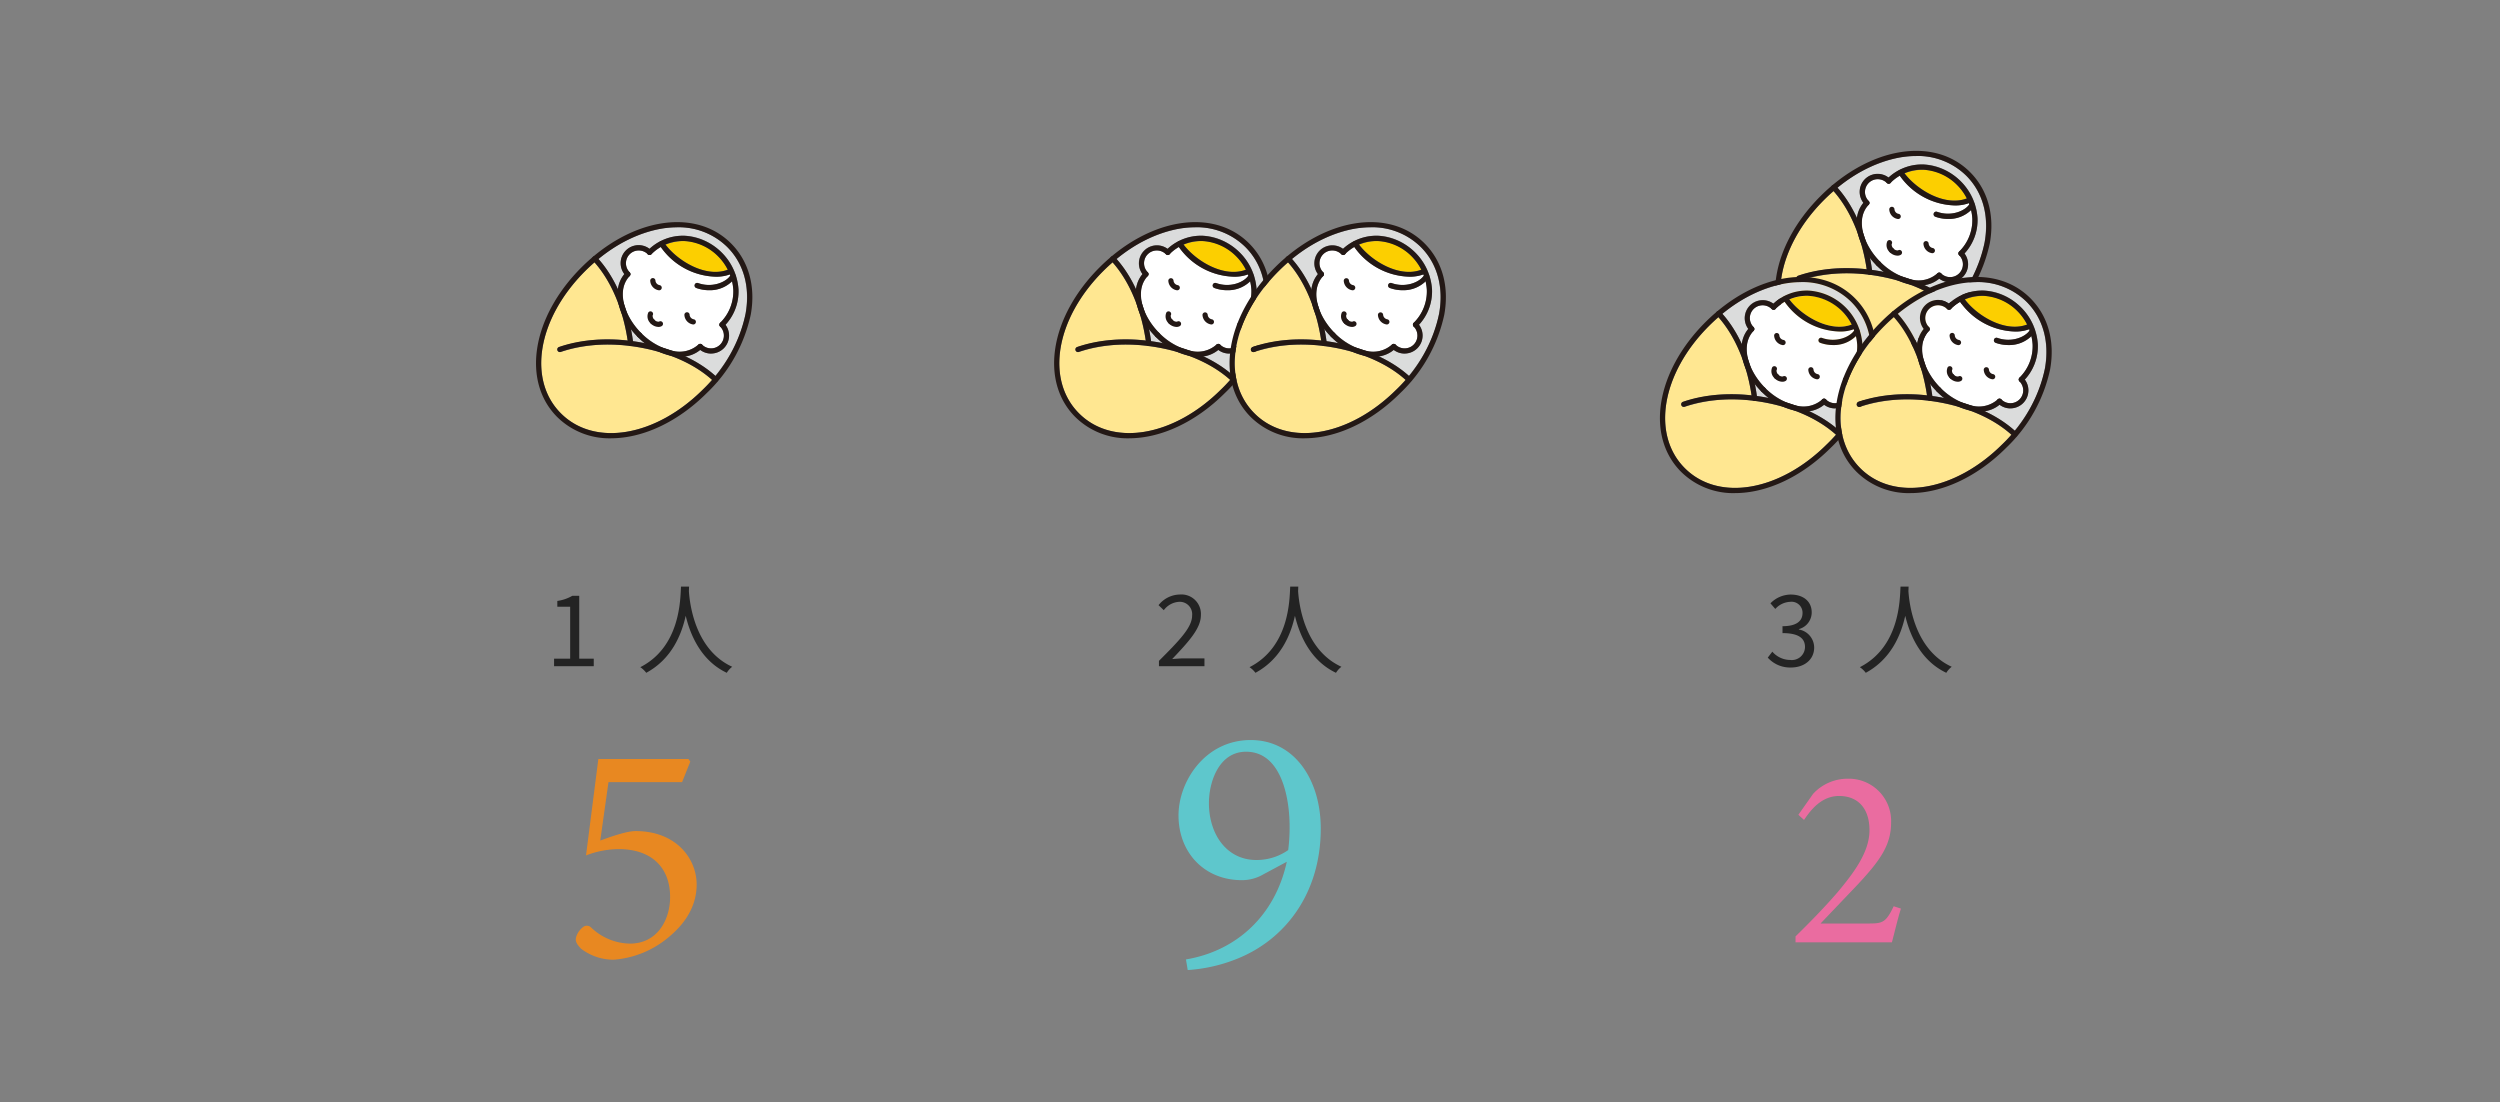 <svg xmlns="http://www.w3.org/2000/svg" xmlns:xlink="http://www.w3.org/1999/xlink" width="456" height="201" viewBox="0 0 456 201"><rect x="0" y="0" width="456" height="201" fill="#808080" stroke="none"/><defs><clipPath id="a"><rect width="311.5" height="189" fill="none"/></clipPath></defs><g transform="translate(-804 -3461)"><rect width="456" height="201" transform="translate(804 3461)" fill="none"/><g transform="translate(876.25 3461)"><g clip-path="url(#a)"><path d="M37.238,153.318c2.191-.807,4.9-1.729,6.457-1.729,7.379,0,11.125,5.015,11.125,9.743,0,3.459-1.613,6.744-5.129,9.627a17.557,17.557,0,0,1-10.031,4.092,9.779,9.779,0,0,1-5.938-2.017c-.75-.807-1.039-1.269-.921-1.96a3.537,3.537,0,0,1,1.208-1.9,1.1,1.1,0,0,1,1.557,0,10.453,10.453,0,0,0,7.092,2.94c4.9,0,7.32-4.209,7.32-8.532,0-5.074-3.113-8.705-9.4-8.705a16.867,16.867,0,0,0-5.938,1.153l2.248-17.583h16.43l.346.462-1.5,3.747H38.738Z" fill="#e88821"/><path d="M48.263,41.716a17.04,17.04,0,0,1,2.989-.273,12.64,12.64,0,0,1,9.152,3.62c5.574,5.574,4.531,15.276-2.176,23.487a22.44,22.44,0,0,0-5.456-3.543,5.376,5.376,0,0,0,2.7-1.178,3.281,3.281,0,0,0,4.6-4.585,8.935,8.935,0,0,0,2.38-6.446,10.145,10.145,0,0,0-3.06-6.727c-3.842-3.841-9.43-4.1-13.172-.68a3.28,3.28,0,0,0-4.586,4.6,5.347,5.347,0,0,0-1.18,2.757,22.7,22.7,0,0,0-3.543-5.507,25.4,25.4,0,0,1,11.348-5.527" fill="#dbdcdc"/><path d="M48.655,63.428a12.7,12.7,0,0,1-6.695-6.787q-.157-.5-.329-1c-.055-.2-.107-.408-.146-.611a5.069,5.069,0,0,1,1.124-4.693.477.477,0,0,0,0-.674,2.331,2.331,0,0,1,3.3-3.3.477.477,0,0,0,.674,0,8.393,8.393,0,0,1,1.708-1.31,12.647,12.647,0,0,0,10.031,5.415,7.355,7.355,0,0,0,2.58-.429c.025.065.053.128.077.193-.769,1.226-3.307,2.323-5.9,1.4a.476.476,0,1,0-.321.9,6.819,6.819,0,0,0,2.308.406,6.172,6.172,0,0,0,4.236-1.6,8.477,8.477,0,0,1,.205,1.5A8.026,8.026,0,0,1,59.1,58.889a.477.477,0,0,0,0,.674,2.331,2.331,0,1,1-3.3,3.3.472.472,0,0,0-.336-.14.48.48,0,0,0-.338.14,5.266,5.266,0,0,1-5.1,1.02c-.452-.16-.91-.309-1.373-.451" fill="#fff"/><path d="M43.209,62.233q-.151-1.1-.369-2.168a14.4,14.4,0,0,0,1.2,1.363,14.579,14.579,0,0,0,1.32,1.169q-1.068-.215-2.15-.364" fill="#dbdcdc"/><path d="M49.146,44.622a8.628,8.628,0,0,1,9.576,2.124,9.856,9.856,0,0,1,1.785,2.441c-3.915,1.516-9.027-1.482-11.361-4.565" fill="#fccf00"/><path d="M56.008,71c-8.647,8.646-19.8,10.537-25.94,4.4s-4.251-17.293,4.4-25.94q.842-.84,1.723-1.6a24.024,24.024,0,0,1,4.528,8.05,10.442,10.442,0,0,0,.35,1.061,33.761,33.761,0,0,1,1.163,5.144A28.985,28.985,0,0,0,29.72,63.293a.476.476,0,1,0,.316.9,28.4,28.4,0,0,1,12.731-1.071c.007,0,.013,0,.02,0h.008a33.862,33.862,0,0,1,5.225,1.091,10.317,10.317,0,0,0,2.039.675,23.331,23.331,0,0,1,7.554,4.389q-.759.876-1.6,1.724" fill="#ffe791"/><path d="M39.211,79.946a13.549,13.549,0,0,1-9.817-3.872c-6.525-6.525-4.635-18.256,4.4-27.288s20.763-10.922,27.288-4.4c3.245,3.245,4.527,7.855,3.611,12.983a27.792,27.792,0,0,1-8.008,14.305l-.337-.337.337.337c-5.42,5.42-11.815,8.268-17.471,8.268M51.254,41.467c-5.4,0-11.555,2.758-16.789,7.993-8.648,8.648-10.538,19.8-4.4,25.94S47.36,79.651,56.008,71a26.841,26.841,0,0,0,7.744-13.8c.86-4.812-.329-9.123-3.347-12.141a12.621,12.621,0,0,0-9.151-3.6" fill="#231815"/><path d="M58.26,69.7a.476.476,0,0,1-.329-.132c-6.3-6.011-19.075-8.473-27.9-5.375a.476.476,0,1,1-.316-.9c9.119-3.2,22.339-.646,28.869,5.584a.477.477,0,0,1-.329.822" fill="#231815"/><path d="M42.787,63.125a.476.476,0,0,1-.472-.416c-.784-6.111-3.194-11.795-6.447-15.2a.477.477,0,0,1,.689-.659c3.389,3.552,5.9,9.436,6.7,15.742a.476.476,0,0,1-.412.533.416.416,0,0,1-.061,0" fill="#231815"/><path d="M44.376,61.568a.476.476,0,0,1-.337-.14c-3.888-3.888-4.813-9.055-2.105-11.763a.477.477,0,0,1,.674.674c-2.291,2.292-1.347,6.964,2.1,10.415a.477.477,0,0,1-.337.814" fill="#231815"/><path d="M51.8,65.072a8.206,8.206,0,0,1-1.544-.153,12.33,12.33,0,0,1-6.218-3.49.477.477,0,0,1,.674-.674,11.38,11.38,0,0,0,5.723,3.228,5.073,5.073,0,0,0,4.692-1.124.477.477,0,1,1,.675.674,5.513,5.513,0,0,1-4,1.539" fill="#231815"/><path d="M59.436,59.7a.477.477,0,0,1-.337-.814A8.019,8.019,0,0,0,61.5,52.837a9.58,9.58,0,0,0-8.873-8.873,8.023,8.023,0,0,0-6.052,2.4.477.477,0,1,1-.674-.674,8.961,8.961,0,0,1,6.765-2.684A10.532,10.532,0,0,1,62.456,52.8a8.964,8.964,0,0,1-2.683,6.764.476.476,0,0,1-.337.14" fill="#231815"/><path d="M57.451,64.493a3.274,3.274,0,0,1-2.322-.96.477.477,0,0,1,.674-.674,2.331,2.331,0,1,0,3.3-3.3.477.477,0,0,1,.674-.674,3.282,3.282,0,0,1-2.322,5.6" fill="#231815"/><path d="M42.272,50.479a.476.476,0,0,1-.337-.14,3.284,3.284,0,1,1,4.644-4.644.477.477,0,0,1-.674.674,2.331,2.331,0,1,0-3.3,3.3.477.477,0,0,1-.337.814" fill="#231815"/><path d="M47.853,59.632a2.025,2.025,0,0,1-1.4-.62.477.477,0,0,1,.674-.674.973.973,0,0,0,.823.331.469.469,0,0,1,.655.134.48.48,0,0,1-.136.664,1.116,1.116,0,0,1-.619.165" fill="#231815"/><path d="M46.793,59.152a.476.476,0,0,1-.337-.14A1.723,1.723,0,0,1,46,57a.476.476,0,0,1,.791.531.994.994,0,0,0,.338.811.477.477,0,0,1-.337.814" fill="#231815"/><path d="M54.211,59.182a.39.39,0,0,1-.059,0,1.849,1.849,0,0,1-1.569-1.753.476.476,0,0,1,.953,0,.914.914,0,0,0,.733.807.477.477,0,0,1-.058.95" fill="#231815"/><path d="M47.979,52.949a.4.4,0,0,1-.059,0,1.847,1.847,0,0,1-1.569-1.753.476.476,0,0,1,.953,0,.914.914,0,0,0,.733.807.477.477,0,0,1-.058.95" fill="#231815"/><path d="M58.318,50.474a12.678,12.678,0,0,1-10.267-5.743.477.477,0,1,1,.791-.532c2.223,3.306,7.859,6.752,11.985,4.855a.477.477,0,0,1,.4.866,7.057,7.057,0,0,1-2.908.554" fill="#231815"/><path d="M57.063,52.936a6.828,6.828,0,0,1-2.309-.406.477.477,0,0,1,.322-.9c2.656.952,5.26-.223,5.958-1.485a.476.476,0,1,1,.834.461,5.648,5.648,0,0,1-4.805,2.328" fill="#231815"/><path d="M168.658,151.116c0,11.876-6.519,20.268-15.232,23.753a28.929,28.929,0,0,1-9.037,2.066L144.067,175c9.23-1.549,16.265-8,18.394-17.814l-4.324,2.323a7.754,7.754,0,0,1-3.873,1.033c-6.842,0-11.553-5.034-11.553-11.811,0-6.2,4.842-13.748,13.168-13.748,8.067,0,12.779,7.357,12.779,16.135m-20.4-4.647c0,5.681,3.227,10.392,8.648,10.392a10.033,10.033,0,0,0,5.811-1.807,32.858,32.858,0,0,0,.258-4.26c0-5.68-1.678-13.683-7.94-13.683-4.97,0-6.777,5.55-6.777,9.358" fill="#5ec7cc"/><path d="M142.763,41.716a17.04,17.04,0,0,1,2.989-.273,12.64,12.64,0,0,1,9.152,3.62c5.574,5.574,4.531,15.276-2.176,23.487a22.44,22.44,0,0,0-5.456-3.543,5.376,5.376,0,0,0,2.7-1.178,3.281,3.281,0,0,0,4.6-4.585,8.935,8.935,0,0,0,2.38-6.446,10.145,10.145,0,0,0-3.06-6.727c-3.842-3.841-9.43-4.1-13.172-.68a3.28,3.28,0,0,0-4.586,4.6,5.347,5.347,0,0,0-1.18,2.757,22.7,22.7,0,0,0-3.543-5.507,25.4,25.4,0,0,1,11.348-5.527" fill="#dbdcdc"/><path d="M143.155,63.428a12.7,12.7,0,0,1-6.695-6.787q-.158-.5-.329-1c-.055-.2-.107-.408-.146-.611a5.069,5.069,0,0,1,1.124-4.693.477.477,0,0,0,0-.674,2.331,2.331,0,0,1,3.3-3.3.477.477,0,0,0,.674,0,8.393,8.393,0,0,1,1.708-1.31,12.647,12.647,0,0,0,10.031,5.415,7.355,7.355,0,0,0,2.58-.429c.025.065.053.128.077.193-.769,1.226-3.307,2.323-5.9,1.4a.476.476,0,1,0-.321.9,6.819,6.819,0,0,0,2.308.406,6.172,6.172,0,0,0,4.236-1.6,8.476,8.476,0,0,1,.205,1.5,8.026,8.026,0,0,1-2.4,6.052.477.477,0,0,0,0,.674,2.331,2.331,0,1,1-3.3,3.3.472.472,0,0,0-.336-.14.48.48,0,0,0-.338.14,5.266,5.266,0,0,1-5.1,1.02c-.452-.16-.91-.309-1.373-.451" fill="#fff"/><path d="M137.709,62.233q-.151-1.1-.369-2.168a14.4,14.4,0,0,0,1.2,1.363,14.579,14.579,0,0,0,1.32,1.169q-1.068-.215-2.15-.364" fill="#dbdcdc"/><path d="M143.646,44.622a8.628,8.628,0,0,1,9.576,2.124,9.856,9.856,0,0,1,1.785,2.441c-3.915,1.516-9.027-1.482-11.361-4.565" fill="#fccf00"/><path d="M150.508,71c-8.647,8.646-19.8,10.537-25.94,4.4s-4.251-17.293,4.4-25.94q.841-.84,1.723-1.6a24.023,24.023,0,0,1,4.528,8.05,10.441,10.441,0,0,0,.35,1.061,33.763,33.763,0,0,1,1.163,5.144,28.985,28.985,0,0,0-12.508,1.181.476.476,0,1,0,.316.9,28.4,28.4,0,0,1,12.731-1.071c.007,0,.013,0,.02,0h.008a33.862,33.862,0,0,1,5.225,1.091,10.316,10.316,0,0,0,2.039.675,23.332,23.332,0,0,1,7.554,4.389q-.759.876-1.605,1.724" fill="#ffe791"/><path d="M133.711,79.946a13.549,13.549,0,0,1-9.817-3.872c-6.525-6.525-4.635-18.256,4.4-27.288s20.763-10.922,27.288-4.4c3.245,3.245,4.527,7.855,3.611,12.983a27.792,27.792,0,0,1-8.008,14.305l-.337-.337.337.337c-5.42,5.42-11.815,8.268-17.471,8.268m12.043-38.479c-5.4,0-11.555,2.758-16.789,7.993-8.648,8.648-10.538,19.8-4.4,25.94s17.292,4.251,25.94-4.4a26.841,26.841,0,0,0,7.744-13.8c.86-4.812-.329-9.123-3.347-12.141a12.621,12.621,0,0,0-9.151-3.6" fill="#231815"/><path d="M152.76,69.7a.476.476,0,0,1-.329-.132c-6.3-6.011-19.075-8.473-27.895-5.375a.476.476,0,1,1-.316-.9c9.119-3.2,22.339-.646,28.869,5.584a.477.477,0,0,1-.329.822" fill="#231815"/><path d="M137.287,63.125a.476.476,0,0,1-.472-.416c-.784-6.111-3.194-11.795-6.447-15.2a.477.477,0,0,1,.689-.659c3.389,3.552,5.895,9.436,6.7,15.742a.476.476,0,0,1-.412.533.416.416,0,0,1-.061,0" fill="#231815"/><path d="M138.876,61.568a.476.476,0,0,1-.337-.14c-3.888-3.888-4.813-9.055-2.1-11.763a.477.477,0,0,1,.674.674c-2.291,2.292-1.347,6.964,2.1,10.415a.477.477,0,0,1-.337.814" fill="#231815"/><path d="M146.3,65.072a8.206,8.206,0,0,1-1.544-.153,12.33,12.33,0,0,1-6.218-3.49.477.477,0,1,1,.674-.674,11.38,11.38,0,0,0,5.723,3.228,5.073,5.073,0,0,0,4.692-1.124.477.477,0,0,1,.675.674,5.513,5.513,0,0,1-4,1.539" fill="#231815"/><path d="M153.936,59.7a.477.477,0,0,1-.337-.814,8.019,8.019,0,0,0,2.4-6.051,9.58,9.58,0,0,0-8.873-8.873,8.023,8.023,0,0,0-6.052,2.4.477.477,0,0,1-.674-.674,8.961,8.961,0,0,1,6.765-2.684,10.532,10.532,0,0,1,9.786,9.787,8.964,8.964,0,0,1-2.683,6.764.476.476,0,0,1-.337.14" fill="#231815"/><path d="M151.951,64.493a3.274,3.274,0,0,1-2.322-.96.477.477,0,0,1,.674-.674,2.331,2.331,0,0,0,3.3-3.3.477.477,0,0,1,.674-.674,3.282,3.282,0,0,1-2.322,5.6" fill="#231815"/><path d="M136.772,50.479a.476.476,0,0,1-.337-.14,3.284,3.284,0,0,1,4.644-4.644.477.477,0,1,1-.674.674,2.331,2.331,0,1,0-3.3,3.3.477.477,0,0,1-.337.814" fill="#231815"/><path d="M142.353,59.632a2.025,2.025,0,0,1-1.4-.62.477.477,0,1,1,.674-.674.973.973,0,0,0,.823.331.469.469,0,0,1,.655.134.48.48,0,0,1-.136.664,1.116,1.116,0,0,1-.619.165" fill="#231815"/><path d="M141.293,59.152a.476.476,0,0,1-.337-.14A1.723,1.723,0,0,1,140.5,57a.476.476,0,0,1,.791.531.994.994,0,0,0,.338.811.477.477,0,0,1-.337.814" fill="#231815"/><path d="M148.711,59.182a.39.39,0,0,1-.059,0,1.849,1.849,0,0,1-1.569-1.753.477.477,0,0,1,.953,0,.914.914,0,0,0,.733.807.477.477,0,0,1-.058.95" fill="#231815"/><path d="M142.479,52.949a.4.4,0,0,1-.059,0,1.847,1.847,0,0,1-1.569-1.753.477.477,0,0,1,.953,0,.914.914,0,0,0,.733.807.477.477,0,0,1-.058.95" fill="#231815"/><path d="M152.818,50.474a12.678,12.678,0,0,1-10.267-5.743.477.477,0,1,1,.791-.532c2.223,3.306,7.859,6.752,11.985,4.855a.477.477,0,0,1,.4.866,7.057,7.057,0,0,1-2.908.554" fill="#231815"/><path d="M151.563,52.936a6.829,6.829,0,0,1-2.309-.406.477.477,0,0,1,.322-.9c2.656.952,5.26-.223,5.958-1.485a.476.476,0,1,1,.834.461,5.648,5.648,0,0,1-4.8,2.328" fill="#231815"/><path d="M174.763,41.716a17.04,17.04,0,0,1,2.989-.273,12.64,12.64,0,0,1,9.152,3.62c5.574,5.574,4.531,15.276-2.176,23.487a22.44,22.44,0,0,0-5.456-3.543,5.376,5.376,0,0,0,2.7-1.178,3.281,3.281,0,0,0,4.6-4.585,8.935,8.935,0,0,0,2.38-6.446,10.145,10.145,0,0,0-3.06-6.727c-3.842-3.841-9.43-4.1-13.172-.68a3.28,3.28,0,0,0-4.586,4.6,5.347,5.347,0,0,0-1.18,2.757,22.7,22.7,0,0,0-3.543-5.507,25.4,25.4,0,0,1,11.348-5.527" fill="#dbdcdc"/><path d="M175.155,63.428a12.7,12.7,0,0,1-6.695-6.787q-.158-.5-.329-1c-.055-.2-.107-.408-.146-.611a5.069,5.069,0,0,1,1.124-4.693.477.477,0,0,0,0-.674,2.331,2.331,0,0,1,3.3-3.3.477.477,0,0,0,.674,0,8.393,8.393,0,0,1,1.708-1.31,12.647,12.647,0,0,0,10.031,5.415,7.355,7.355,0,0,0,2.58-.429c.025.065.053.128.077.193-.769,1.226-3.307,2.323-5.9,1.4a.476.476,0,1,0-.321.9,6.819,6.819,0,0,0,2.308.406,6.172,6.172,0,0,0,4.236-1.6,8.476,8.476,0,0,1,.205,1.5,8.026,8.026,0,0,1-2.4,6.052.477.477,0,0,0,0,.674,2.331,2.331,0,1,1-3.3,3.3.472.472,0,0,0-.336-.14.48.48,0,0,0-.338.14,5.266,5.266,0,0,1-5.1,1.02c-.452-.16-.91-.309-1.373-.451" fill="#fff"/><path d="M169.709,62.233q-.151-1.1-.369-2.168a14.4,14.4,0,0,0,1.2,1.363,14.579,14.579,0,0,0,1.32,1.169q-1.068-.215-2.15-.364" fill="#dbdcdc"/><path d="M175.646,44.622a8.628,8.628,0,0,1,9.576,2.124,9.856,9.856,0,0,1,1.785,2.441c-3.915,1.516-9.027-1.482-11.361-4.565" fill="#fccf00"/><path d="M182.508,71c-8.647,8.646-19.8,10.537-25.94,4.4s-4.251-17.293,4.4-25.94q.841-.84,1.723-1.6a24.023,24.023,0,0,1,4.528,8.05,10.441,10.441,0,0,0,.35,1.061,33.763,33.763,0,0,1,1.163,5.144,28.985,28.985,0,0,0-12.508,1.181.476.476,0,1,0,.316.9,28.4,28.4,0,0,1,12.731-1.071c.007,0,.013,0,.02,0h.008a33.862,33.862,0,0,1,5.225,1.091,10.316,10.316,0,0,0,2.039.675,23.332,23.332,0,0,1,7.554,4.389q-.759.876-1.605,1.724" fill="#ffe791"/><path d="M165.711,79.946a13.549,13.549,0,0,1-9.817-3.872c-6.525-6.525-4.635-18.256,4.4-27.288s20.763-10.922,27.288-4.4c3.245,3.245,4.527,7.855,3.611,12.983a27.792,27.792,0,0,1-8.008,14.305l-.337-.337.337.337c-5.42,5.42-11.815,8.268-17.471,8.268m12.043-38.479c-5.4,0-11.555,2.758-16.789,7.993-8.648,8.648-10.538,19.8-4.4,25.94s17.292,4.251,25.94-4.4a26.841,26.841,0,0,0,7.744-13.8c.86-4.812-.329-9.123-3.347-12.141a12.621,12.621,0,0,0-9.151-3.6" fill="#231815"/><path d="M184.76,69.7a.476.476,0,0,1-.329-.132c-6.3-6.011-19.075-8.473-27.9-5.375a.476.476,0,1,1-.316-.9c9.119-3.2,22.339-.646,28.869,5.584a.477.477,0,0,1-.329.822" fill="#231815"/><path d="M169.287,63.125a.476.476,0,0,1-.472-.416c-.784-6.111-3.194-11.795-6.447-15.2a.477.477,0,0,1,.689-.659c3.389,3.552,5.895,9.436,6.7,15.742a.476.476,0,0,1-.412.533.416.416,0,0,1-.061,0" fill="#231815"/><path d="M170.876,61.568a.476.476,0,0,1-.337-.14c-3.888-3.888-4.813-9.055-2.1-11.763a.477.477,0,0,1,.674.674c-2.291,2.292-1.347,6.964,2.1,10.415a.477.477,0,0,1-.337.814" fill="#231815"/><path d="M178.3,65.072a8.206,8.206,0,0,1-1.544-.153,12.33,12.33,0,0,1-6.218-3.49.477.477,0,1,1,.674-.674,11.38,11.38,0,0,0,5.723,3.228,5.073,5.073,0,0,0,4.692-1.124.477.477,0,0,1,.675.674,5.513,5.513,0,0,1-4,1.539" fill="#231815"/><path d="M185.936,59.7a.477.477,0,0,1-.337-.814,8.019,8.019,0,0,0,2.4-6.051,9.58,9.58,0,0,0-8.873-8.873,8.023,8.023,0,0,0-6.052,2.4.477.477,0,0,1-.674-.674,8.961,8.961,0,0,1,6.765-2.684,10.532,10.532,0,0,1,9.786,9.787,8.964,8.964,0,0,1-2.683,6.764.476.476,0,0,1-.337.14" fill="#231815"/><path d="M183.951,64.493a3.274,3.274,0,0,1-2.322-.96.477.477,0,0,1,.674-.674,2.331,2.331,0,0,0,3.3-3.3.477.477,0,0,1,.674-.674,3.282,3.282,0,0,1-2.322,5.6" fill="#231815"/><path d="M168.772,50.479a.476.476,0,0,1-.337-.14,3.284,3.284,0,0,1,4.644-4.644.477.477,0,1,1-.674.674,2.331,2.331,0,1,0-3.3,3.3.477.477,0,0,1-.337.814" fill="#231815"/><path d="M174.353,59.632a2.025,2.025,0,0,1-1.4-.62.477.477,0,1,1,.674-.674.973.973,0,0,0,.823.331.469.469,0,0,1,.655.134.48.48,0,0,1-.136.664,1.116,1.116,0,0,1-.619.165" fill="#231815"/><path d="M173.293,59.152a.476.476,0,0,1-.337-.14A1.723,1.723,0,0,1,172.5,57a.476.476,0,0,1,.791.531.994.994,0,0,0,.338.811.477.477,0,0,1-.337.814" fill="#231815"/><path d="M180.711,59.182a.39.39,0,0,1-.059,0,1.849,1.849,0,0,1-1.569-1.753.477.477,0,0,1,.953,0,.914.914,0,0,0,.733.807.477.477,0,0,1-.058.95" fill="#231815"/><path d="M174.479,52.949a.4.4,0,0,1-.059,0,1.847,1.847,0,0,1-1.569-1.753.477.477,0,0,1,.953,0,.914.914,0,0,0,.733.807.477.477,0,0,1-.058.95" fill="#231815"/><path d="M184.818,50.474a12.678,12.678,0,0,1-10.267-5.743.477.477,0,1,1,.791-.532c2.223,3.306,7.859,6.752,11.985,4.855a.477.477,0,0,1,.4.866,7.057,7.057,0,0,1-2.908.554" fill="#231815"/><path d="M183.563,52.936a6.829,6.829,0,0,1-2.309-.406.477.477,0,0,1,.322-.9c2.656.952,5.26-.223,5.958-1.485a.476.476,0,1,1,.834.461,5.648,5.648,0,0,1-4.8,2.328" fill="#231815"/><path d="M274.477,165.728c-.611,1.974-1.082,4.042-1.645,6.156H255.254V170.8c2.633-2.585,5.264-5.263,7.614-7.989,2.914-3.478,5.875-7.331,5.875-11.373,0-3.948-2.069-6.251-5.545-6.251-3.2,0-5.17,2.538-6.393,4.371l-1.033-.94,2.678-3.807a8.539,8.539,0,0,1,6.345-2.773,7.716,7.716,0,0,1,7.895,7.943c0,4.089-1.879,6.861-6.2,11.467l-6.674,7H268.6c2.537,0,3.148-.188,4.559-3.149Z" fill="#ea6ca0"/><path d="M274.263,28.716a17.04,17.04,0,0,1,2.989-.273,12.64,12.64,0,0,1,9.152,3.62c5.574,5.574,4.531,15.276-2.176,23.487a22.44,22.44,0,0,0-5.456-3.543,5.376,5.376,0,0,0,2.7-1.178,3.281,3.281,0,0,0,4.6-4.585,8.935,8.935,0,0,0,2.38-6.446,10.145,10.145,0,0,0-3.06-6.727c-3.842-3.841-9.43-4.1-13.172-.68a3.28,3.28,0,0,0-4.586,4.6,5.347,5.347,0,0,0-1.18,2.757,22.7,22.7,0,0,0-3.543-5.507,25.4,25.4,0,0,1,11.348-5.527" fill="#dbdcdc"/><path d="M274.655,50.428a12.7,12.7,0,0,1-6.7-6.787q-.157-.5-.329-1c-.055-.2-.107-.408-.146-.611a5.069,5.069,0,0,1,1.124-4.693.477.477,0,0,0,0-.674,2.331,2.331,0,0,1,3.3-3.3.477.477,0,0,0,.674,0,8.393,8.393,0,0,1,1.708-1.31,12.648,12.648,0,0,0,10.031,5.415,7.355,7.355,0,0,0,2.58-.429c.025.065.053.128.077.193-.769,1.226-3.307,2.323-5.9,1.4a.476.476,0,0,0-.321.9,6.819,6.819,0,0,0,2.308.406,6.172,6.172,0,0,0,4.236-1.6,8.478,8.478,0,0,1,.2,1.5,8.026,8.026,0,0,1-2.4,6.052.477.477,0,0,0,0,.674,2.331,2.331,0,1,1-3.3,3.3.472.472,0,0,0-.336-.14.48.48,0,0,0-.338.14,5.266,5.266,0,0,1-5.1,1.02c-.452-.16-.91-.309-1.373-.451" fill="#fff"/><path d="M269.209,49.233q-.152-1.1-.369-2.168a14.4,14.4,0,0,0,1.2,1.363,14.579,14.579,0,0,0,1.32,1.169q-1.068-.215-2.15-.364" fill="#dbdcdc"/><path d="M275.146,31.622a8.628,8.628,0,0,1,9.576,2.124,9.854,9.854,0,0,1,1.785,2.441c-3.915,1.516-9.027-1.482-11.361-4.565" fill="#fccf00"/><path d="M282.008,58c-8.647,8.646-19.8,10.537-25.94,4.4s-4.251-17.293,4.4-25.94q.842-.84,1.723-1.6a24.024,24.024,0,0,1,4.528,8.05,10.445,10.445,0,0,0,.35,1.061,33.763,33.763,0,0,1,1.163,5.144,28.985,28.985,0,0,0-12.508,1.181.476.476,0,1,0,.316.9,28.4,28.4,0,0,1,12.731-1.071c.007,0,.013,0,.02,0h.008a33.861,33.861,0,0,1,5.225,1.091,10.317,10.317,0,0,0,2.039.675,23.331,23.331,0,0,1,7.554,4.389q-.759.876-1.605,1.724" fill="#ffe791"/><path d="M265.211,66.946a13.549,13.549,0,0,1-9.817-3.872c-6.525-6.525-4.635-18.256,4.4-27.288s20.763-10.922,27.288-4.4c3.245,3.245,4.527,7.855,3.611,12.983a27.792,27.792,0,0,1-8.008,14.305l-.337-.337.337.337c-5.42,5.42-11.814,8.268-17.471,8.268m12.043-38.479c-5.4,0-11.555,2.758-16.789,7.993-8.648,8.648-10.538,19.8-4.4,25.94s17.292,4.251,25.94-4.4a26.848,26.848,0,0,0,7.744-13.8c.86-4.812-.329-9.123-3.347-12.141a12.621,12.621,0,0,0-9.151-3.6" fill="#231815"/><path d="M284.26,56.7a.476.476,0,0,1-.329-.132c-6.3-6.011-19.075-8.473-27.895-5.375a.476.476,0,1,1-.316-.9c9.119-3.2,22.339-.646,28.869,5.585a.476.476,0,0,1-.329.821" fill="#231815"/><path d="M268.787,50.125a.476.476,0,0,1-.472-.416c-.784-6.111-3.194-11.795-6.447-15.2a.477.477,0,0,1,.689-.659c3.389,3.552,5.895,9.436,6.7,15.742a.476.476,0,0,1-.412.533.416.416,0,0,1-.061,0" fill="#231815"/><path d="M270.376,48.568a.476.476,0,0,1-.337-.14c-3.888-3.888-4.813-9.055-2.105-11.763a.477.477,0,0,1,.674.674c-2.291,2.292-1.347,6.964,2.105,10.415a.477.477,0,0,1-.337.814" fill="#231815"/><path d="M277.8,52.072a8.207,8.207,0,0,1-1.544-.153,12.33,12.33,0,0,1-6.218-3.49.477.477,0,1,1,.674-.674,11.379,11.379,0,0,0,5.723,3.228,5.073,5.073,0,0,0,4.692-1.124.477.477,0,1,1,.675.674,5.513,5.513,0,0,1-4,1.539" fill="#231815"/><path d="M285.436,46.7a.477.477,0,0,1-.337-.814,8.019,8.019,0,0,0,2.4-6.051,9.58,9.58,0,0,0-8.873-8.873,8.023,8.023,0,0,0-6.052,2.4.477.477,0,0,1-.674-.674,8.961,8.961,0,0,1,6.765-2.684,10.532,10.532,0,0,1,9.786,9.787,8.964,8.964,0,0,1-2.683,6.764.476.476,0,0,1-.337.14" fill="#231815"/><path d="M283.451,51.493a3.274,3.274,0,0,1-2.322-.96.477.477,0,0,1,.674-.674,2.331,2.331,0,0,0,3.3-3.3.477.477,0,0,1,.674-.674,3.283,3.283,0,0,1-2.322,5.6" fill="#231815"/><path d="M268.272,37.479a.476.476,0,0,1-.337-.14,3.284,3.284,0,1,1,4.644-4.644.477.477,0,1,1-.674.674,2.331,2.331,0,1,0-3.3,3.3.477.477,0,0,1-.337.814" fill="#231815"/><path d="M273.853,46.632a2.025,2.025,0,0,1-1.4-.62.477.477,0,1,1,.674-.674.973.973,0,0,0,.823.331.469.469,0,0,1,.655.134.48.48,0,0,1-.136.664,1.116,1.116,0,0,1-.619.165" fill="#231815"/><path d="M272.793,46.152a.476.476,0,0,1-.337-.14A1.723,1.723,0,0,1,272,44a.476.476,0,0,1,.791.531.994.994,0,0,0,.338.811.477.477,0,0,1-.337.814" fill="#231815"/><path d="M280.211,46.182a.39.39,0,0,1-.059,0,1.849,1.849,0,0,1-1.569-1.753.477.477,0,0,1,.953,0,.914.914,0,0,0,.733.807.477.477,0,0,1-.058.95" fill="#231815"/><path d="M273.979,39.949a.4.4,0,0,1-.059,0,1.847,1.847,0,0,1-1.569-1.753.476.476,0,0,1,.953,0,.914.914,0,0,0,.733.807.477.477,0,0,1-.058.95" fill="#231815"/><path d="M284.318,37.474a12.678,12.678,0,0,1-10.267-5.743.477.477,0,1,1,.791-.532c2.223,3.306,7.859,6.752,11.985,4.855a.477.477,0,0,1,.4.866,7.057,7.057,0,0,1-2.908.554" fill="#231815"/><path d="M283.063,39.936a6.828,6.828,0,0,1-2.309-.406.477.477,0,0,1,.322-.9c2.656.952,5.26-.223,5.958-1.485a.476.476,0,1,1,.834.461,5.648,5.648,0,0,1-4.805,2.328" fill="#231815"/><path d="M253.263,51.716a17.04,17.04,0,0,1,2.989-.273,12.64,12.64,0,0,1,9.152,3.62c5.574,5.574,4.531,15.276-2.176,23.487a22.44,22.44,0,0,0-5.456-3.543,5.376,5.376,0,0,0,2.7-1.178,3.281,3.281,0,0,0,4.6-4.585,8.937,8.937,0,0,0,2.38-6.446,10.145,10.145,0,0,0-3.06-6.727c-3.842-3.841-9.43-4.1-13.172-.68a3.28,3.28,0,0,0-4.586,4.6,5.347,5.347,0,0,0-1.18,2.757,22.7,22.7,0,0,0-3.543-5.507,25.4,25.4,0,0,1,11.348-5.527" fill="#dbdcdc"/><path d="M253.655,73.428a12.7,12.7,0,0,1-6.695-6.787q-.158-.5-.329-1c-.055-.2-.107-.408-.146-.611a5.069,5.069,0,0,1,1.124-4.693.477.477,0,0,0,0-.674,2.331,2.331,0,0,1,3.3-3.3.477.477,0,0,0,.674,0,8.393,8.393,0,0,1,1.708-1.31,12.647,12.647,0,0,0,10.031,5.415,7.355,7.355,0,0,0,2.58-.429c.025.065.053.128.077.193-.769,1.226-3.307,2.323-5.9,1.4a.476.476,0,0,0-.321.9,6.819,6.819,0,0,0,2.308.406,6.172,6.172,0,0,0,4.236-1.6,8.478,8.478,0,0,1,.2,1.5,8.026,8.026,0,0,1-2.4,6.052.477.477,0,0,0,0,.674,2.331,2.331,0,1,1-3.3,3.3.472.472,0,0,0-.336-.14.48.48,0,0,0-.338.14,5.266,5.266,0,0,1-5.1,1.02c-.452-.16-.91-.309-1.373-.451" fill="#fff"/><path d="M248.209,72.233q-.151-1.1-.369-2.168a14.4,14.4,0,0,0,1.2,1.363,14.58,14.58,0,0,0,1.32,1.169q-1.068-.214-2.15-.364" fill="#dbdcdc"/><path d="M254.146,54.622a8.628,8.628,0,0,1,9.576,2.124,9.854,9.854,0,0,1,1.785,2.441c-3.915,1.516-9.027-1.482-11.361-4.565" fill="#fccf00"/><path d="M261.008,81c-8.647,8.646-19.8,10.537-25.94,4.4s-4.251-17.293,4.4-25.94q.841-.84,1.723-1.6a24.023,24.023,0,0,1,4.528,8.05,10.441,10.441,0,0,0,.35,1.061,33.763,33.763,0,0,1,1.163,5.144,28.985,28.985,0,0,0-12.508,1.181.476.476,0,1,0,.316.9,28.4,28.4,0,0,1,12.731-1.071c.007,0,.013,0,.02,0h.008a33.862,33.862,0,0,1,5.225,1.091,10.316,10.316,0,0,0,2.039.675,23.331,23.331,0,0,1,7.554,4.389q-.759.876-1.605,1.724" fill="#ffe791"/><path d="M244.211,89.946a13.549,13.549,0,0,1-9.817-3.872c-6.525-6.525-4.635-18.256,4.4-27.288s20.763-10.922,27.288-4.4c3.245,3.245,4.527,7.855,3.611,12.983a27.792,27.792,0,0,1-8.008,14.305l-.337-.337.337.337c-5.42,5.42-11.814,8.268-17.471,8.268m12.043-38.479c-5.4,0-11.555,2.758-16.789,7.993-8.648,8.648-10.538,19.8-4.4,25.94s17.292,4.251,25.94-4.4a26.841,26.841,0,0,0,7.744-13.8c.86-4.812-.329-9.123-3.347-12.141a12.621,12.621,0,0,0-9.151-3.6" fill="#231815"/><path d="M263.26,79.7a.476.476,0,0,1-.329-.132c-6.3-6.011-19.075-8.473-27.9-5.375a.476.476,0,1,1-.316-.9c9.119-3.2,22.339-.646,28.869,5.584a.477.477,0,0,1-.329.822" fill="#231815"/><path d="M247.787,73.125a.476.476,0,0,1-.472-.416c-.784-6.111-3.194-11.795-6.447-15.2a.477.477,0,0,1,.689-.659c3.389,3.552,5.895,9.436,6.7,15.742a.476.476,0,0,1-.412.533.417.417,0,0,1-.061,0" fill="#231815"/><path d="M249.376,71.568a.476.476,0,0,1-.337-.14c-3.888-3.888-4.813-9.055-2.1-11.763a.477.477,0,0,1,.674.674c-2.291,2.292-1.347,6.964,2.1,10.415a.477.477,0,0,1-.337.814" fill="#231815"/><path d="M256.8,75.072a8.206,8.206,0,0,1-1.544-.153,12.33,12.33,0,0,1-6.218-3.49.477.477,0,1,1,.674-.674,11.379,11.379,0,0,0,5.723,3.228,5.073,5.073,0,0,0,4.692-1.124.477.477,0,1,1,.675.674,5.513,5.513,0,0,1-4,1.539" fill="#231815"/><path d="M264.436,69.7a.477.477,0,0,1-.337-.814,8.019,8.019,0,0,0,2.4-6.051,9.58,9.58,0,0,0-8.873-8.873,8.023,8.023,0,0,0-6.052,2.4.477.477,0,0,1-.674-.674,8.961,8.961,0,0,1,6.765-2.684,10.532,10.532,0,0,1,9.786,9.787,8.964,8.964,0,0,1-2.683,6.764.476.476,0,0,1-.337.14" fill="#231815"/><path d="M262.451,74.493a3.274,3.274,0,0,1-2.322-.96.477.477,0,1,1,.674-.674,2.331,2.331,0,0,0,3.3-3.3.477.477,0,0,1,.674-.674,3.282,3.282,0,0,1-2.322,5.6" fill="#231815"/><path d="M247.272,60.479a.476.476,0,0,1-.337-.14,3.284,3.284,0,0,1,4.644-4.644.477.477,0,1,1-.674.674,2.331,2.331,0,1,0-3.3,3.3.477.477,0,0,1-.337.814" fill="#231815"/><path d="M252.853,69.632a2.025,2.025,0,0,1-1.4-.62.477.477,0,0,1,.674-.674.973.973,0,0,0,.823.331.469.469,0,0,1,.655.134.48.48,0,0,1-.136.664,1.116,1.116,0,0,1-.619.165" fill="#231815"/><path d="M251.793,69.151a.476.476,0,0,1-.337-.14A1.723,1.723,0,0,1,251,67a.476.476,0,0,1,.791.531,1,1,0,0,0,.338.812.477.477,0,0,1-.337.813" fill="#231815"/><path d="M259.211,69.182a.39.39,0,0,1-.059,0,1.849,1.849,0,0,1-1.569-1.753.477.477,0,0,1,.953,0,.915.915,0,0,0,.733.807.477.477,0,0,1-.058.95" fill="#231815"/><path d="M252.979,62.949a.4.4,0,0,1-.059,0,1.847,1.847,0,0,1-1.569-1.753.477.477,0,0,1,.953,0,.914.914,0,0,0,.733.807.477.477,0,0,1-.058.95" fill="#231815"/><path d="M263.318,60.474a12.678,12.678,0,0,1-10.267-5.743.477.477,0,1,1,.791-.532c2.223,3.306,7.859,6.752,11.985,4.855a.477.477,0,0,1,.4.866,7.057,7.057,0,0,1-2.908.554" fill="#231815"/><path d="M262.063,62.936a6.828,6.828,0,0,1-2.309-.406.477.477,0,0,1,.322-.9c2.656.952,5.26-.223,5.958-1.485a.476.476,0,1,1,.834.461,5.648,5.648,0,0,1-4.805,2.328" fill="#231815"/><path d="M285.263,51.716a17.04,17.04,0,0,1,2.989-.273,12.64,12.64,0,0,1,9.152,3.62c5.574,5.574,4.531,15.276-2.176,23.487a22.44,22.44,0,0,0-5.456-3.543,5.376,5.376,0,0,0,2.7-1.178,3.281,3.281,0,0,0,4.6-4.585,8.937,8.937,0,0,0,2.38-6.446,10.145,10.145,0,0,0-3.06-6.727c-3.842-3.841-9.43-4.1-13.172-.68a3.28,3.28,0,0,0-4.586,4.6,5.347,5.347,0,0,0-1.18,2.757,22.7,22.7,0,0,0-3.543-5.507,25.4,25.4,0,0,1,11.348-5.527" fill="#dbdcdc"/><path d="M285.655,73.428a12.7,12.7,0,0,1-6.7-6.787q-.157-.5-.329-1c-.055-.2-.107-.408-.146-.611a5.069,5.069,0,0,1,1.124-4.693.477.477,0,0,0,0-.674,2.331,2.331,0,0,1,3.3-3.3.477.477,0,0,0,.674,0,8.393,8.393,0,0,1,1.708-1.31,12.648,12.648,0,0,0,10.031,5.415,7.355,7.355,0,0,0,2.58-.429c.025.065.053.128.077.193-.769,1.226-3.307,2.323-5.9,1.4a.476.476,0,0,0-.321.9,6.819,6.819,0,0,0,2.308.406,6.172,6.172,0,0,0,4.236-1.6,8.478,8.478,0,0,1,.2,1.5,8.026,8.026,0,0,1-2.4,6.052.477.477,0,0,0,0,.674,2.331,2.331,0,1,1-3.3,3.3.472.472,0,0,0-.336-.14.48.48,0,0,0-.338.14,5.266,5.266,0,0,1-5.1,1.02c-.452-.16-.91-.309-1.373-.451" fill="#fff"/><path d="M280.209,72.233q-.152-1.1-.369-2.168a14.4,14.4,0,0,0,1.2,1.363,14.58,14.58,0,0,0,1.32,1.169q-1.068-.214-2.15-.364" fill="#dbdcdc"/><path d="M286.146,54.622a8.628,8.628,0,0,1,9.576,2.124,9.854,9.854,0,0,1,1.785,2.441c-3.915,1.516-9.027-1.482-11.361-4.565" fill="#fccf00"/><path d="M293.008,81c-8.647,8.646-19.8,10.537-25.94,4.4s-4.251-17.293,4.4-25.94q.842-.84,1.723-1.6a24.024,24.024,0,0,1,4.528,8.05,10.445,10.445,0,0,0,.35,1.061,33.763,33.763,0,0,1,1.163,5.144,28.985,28.985,0,0,0-12.508,1.181.476.476,0,1,0,.316.9,28.4,28.4,0,0,1,12.731-1.071c.007,0,.013,0,.02,0h.008a33.861,33.861,0,0,1,5.225,1.091,10.317,10.317,0,0,0,2.039.675,23.331,23.331,0,0,1,7.554,4.389q-.759.876-1.605,1.724" fill="#ffe791"/><path d="M276.211,89.946a13.549,13.549,0,0,1-9.817-3.872c-6.525-6.525-4.635-18.256,4.4-27.288s20.763-10.922,27.288-4.4c3.245,3.245,4.527,7.855,3.611,12.983a27.792,27.792,0,0,1-8.008,14.305l-.337-.337.337.337c-5.42,5.42-11.814,8.268-17.471,8.268m12.043-38.479c-5.4,0-11.555,2.758-16.789,7.993-8.648,8.648-10.538,19.8-4.4,25.94s17.292,4.251,25.94-4.4a26.841,26.841,0,0,0,7.744-13.8c.86-4.812-.329-9.123-3.347-12.141a12.621,12.621,0,0,0-9.151-3.6" fill="#231815"/><path d="M295.26,79.7a.476.476,0,0,1-.329-.132c-6.3-6.011-19.075-8.473-27.895-5.375a.476.476,0,1,1-.316-.9c9.119-3.2,22.339-.646,28.869,5.584a.477.477,0,0,1-.329.822" fill="#231815"/><path d="M279.787,73.125a.476.476,0,0,1-.472-.416c-.784-6.111-3.194-11.795-6.447-15.2a.477.477,0,0,1,.689-.659c3.389,3.552,5.895,9.436,6.7,15.742a.476.476,0,0,1-.412.533.417.417,0,0,1-.061,0" fill="#231815"/><path d="M281.376,71.568a.476.476,0,0,1-.337-.14c-3.888-3.888-4.813-9.055-2.105-11.763a.477.477,0,0,1,.674.674c-2.291,2.292-1.347,6.964,2.105,10.415a.477.477,0,0,1-.337.814" fill="#231815"/><path d="M288.8,75.072a8.206,8.206,0,0,1-1.544-.153,12.33,12.33,0,0,1-6.218-3.49.477.477,0,1,1,.674-.674,11.379,11.379,0,0,0,5.723,3.228,5.073,5.073,0,0,0,4.692-1.124.477.477,0,1,1,.675.674,5.513,5.513,0,0,1-4,1.539" fill="#231815"/><path d="M296.436,69.7a.477.477,0,0,1-.337-.814,8.019,8.019,0,0,0,2.4-6.051,9.58,9.58,0,0,0-8.873-8.873,8.023,8.023,0,0,0-6.052,2.4.477.477,0,0,1-.674-.674,8.961,8.961,0,0,1,6.765-2.684,10.532,10.532,0,0,1,9.786,9.787,8.964,8.964,0,0,1-2.683,6.764.476.476,0,0,1-.337.14" fill="#231815"/><path d="M294.451,74.493a3.274,3.274,0,0,1-2.322-.96.477.477,0,1,1,.674-.674,2.331,2.331,0,0,0,3.3-3.3.477.477,0,0,1,.674-.674,3.282,3.282,0,0,1-2.322,5.6" fill="#231815"/><path d="M279.272,60.479a.476.476,0,0,1-.337-.14,3.284,3.284,0,1,1,4.644-4.644.477.477,0,1,1-.674.674,2.331,2.331,0,1,0-3.3,3.3.477.477,0,0,1-.337.814" fill="#231815"/><path d="M284.853,69.632a2.025,2.025,0,0,1-1.4-.62.477.477,0,1,1,.674-.674.973.973,0,0,0,.823.331.469.469,0,0,1,.655.134.48.48,0,0,1-.136.664,1.116,1.116,0,0,1-.619.165" fill="#231815"/><path d="M283.793,69.151a.476.476,0,0,1-.337-.14A1.723,1.723,0,0,1,283,67a.476.476,0,0,1,.791.531,1,1,0,0,0,.338.812.477.477,0,0,1-.337.813" fill="#231815"/><path d="M291.211,69.182a.39.39,0,0,1-.059,0,1.849,1.849,0,0,1-1.569-1.753.477.477,0,0,1,.953,0,.915.915,0,0,0,.733.807.477.477,0,0,1-.058.95" fill="#231815"/><path d="M284.979,62.949a.4.4,0,0,1-.059,0,1.847,1.847,0,0,1-1.569-1.753.476.476,0,0,1,.953,0,.914.914,0,0,0,.733.807.477.477,0,0,1-.058.95" fill="#231815"/><path d="M295.318,60.474a12.678,12.678,0,0,1-10.267-5.743.477.477,0,1,1,.791-.532c2.223,3.306,7.859,6.752,11.985,4.855a.477.477,0,0,1,.4.866,7.057,7.057,0,0,1-2.908.554" fill="#231815"/><path d="M294.063,62.936a6.828,6.828,0,0,1-2.309-.406.477.477,0,0,1,.322-.9c2.656.952,5.26-.223,5.958-1.485a.476.476,0,1,1,.834.461,5.648,5.648,0,0,1-4.805,2.328" fill="#231815"/></g></g><g transform="translate(34.063 744)"><path d="M0,13.144H2.935V3.673H.594V2.611A7.581,7.581,0,0,0,3.33,1.674H4.591v11.47H7.237v1.368H0Z" transform="translate(871 2824)" fill="#232323"/><path d="M24.626,0c-.018.233-.018.521-.036.828.162,2.376,1.135,10.695,7.9,13.792a4.024,4.024,0,0,0-.99,1.1c-4.645-2.2-6.626-6.807-7.49-10.407-.792,3.6-2.647,7.94-7.2,10.407a4.545,4.545,0,0,0-1.081-1.027C23.023,10.965,23.023,2.376,23.149,0Z" transform="translate(871 2824)" fill="#232323"/></g><g transform="translate(77.752 744)"><path d="M66.64,13.54c3.871-3.854,6.05-6.158,6.05-8.265a2.262,2.262,0,0,0-2.431-2.5A3.754,3.754,0,0,0,67.523,4.3l-.955-.918A5.048,5.048,0,0,1,70.457,1.44,3.555,3.555,0,0,1,74.292,5.2c0,2.413-2.2,4.808-5.239,8.013.685-.055,1.477-.126,2.16-.126h3.728v1.422h-8.3Z" transform="translate(871 2824)" fill="#232323"/><path d="M92.059,0c-.018.233-.018.521-.036.828.162,2.376,1.135,10.695,7.9,13.792a4.024,4.024,0,0,0-.99,1.1c-4.645-2.2-6.626-6.807-7.49-10.407-.792,3.6-2.647,7.94-7.2,10.407a4.545,4.545,0,0,0-1.081-1.027C90.456,10.965,90.456,2.376,90.582,0Z" transform="translate(871 2824)" fill="#232323"/></g><g transform="translate(103.975 744)"><path d="M151.469,12.945l.828-1.08a4.365,4.365,0,0,0,3.276,1.513,2.4,2.4,0,0,0,2.684-2.36c0-1.53-1.062-2.538-4.105-2.538V7.219c2.718,0,3.655-1.062,3.655-2.413a2,2,0,0,0-2.234-2.034,3.873,3.873,0,0,0-2.736,1.3l-.882-1.025a5.222,5.222,0,0,1,3.691-1.6c2.215,0,3.835,1.17,3.835,3.259a3.157,3.157,0,0,1-2.34,3.043v.071a3.363,3.363,0,0,1,2.79,3.278c0,2.287-1.891,3.655-4.232,3.655a5.459,5.459,0,0,1-4.23-1.8" transform="translate(871 2824)" fill="#232323"/><path d="M177.157,0c-.018.233-.018.521-.036.828.162,2.376,1.135,10.695,7.9,13.792a4.024,4.024,0,0,0-.99,1.1c-4.645-2.2-6.626-6.807-7.49-10.407-.792,3.6-2.647,7.94-7.2,10.407a4.545,4.545,0,0,0-1.081-1.027C175.554,10.965,175.554,2.376,175.68,0Z" transform="translate(871 2824)" fill="#232323"/></g></g></svg>